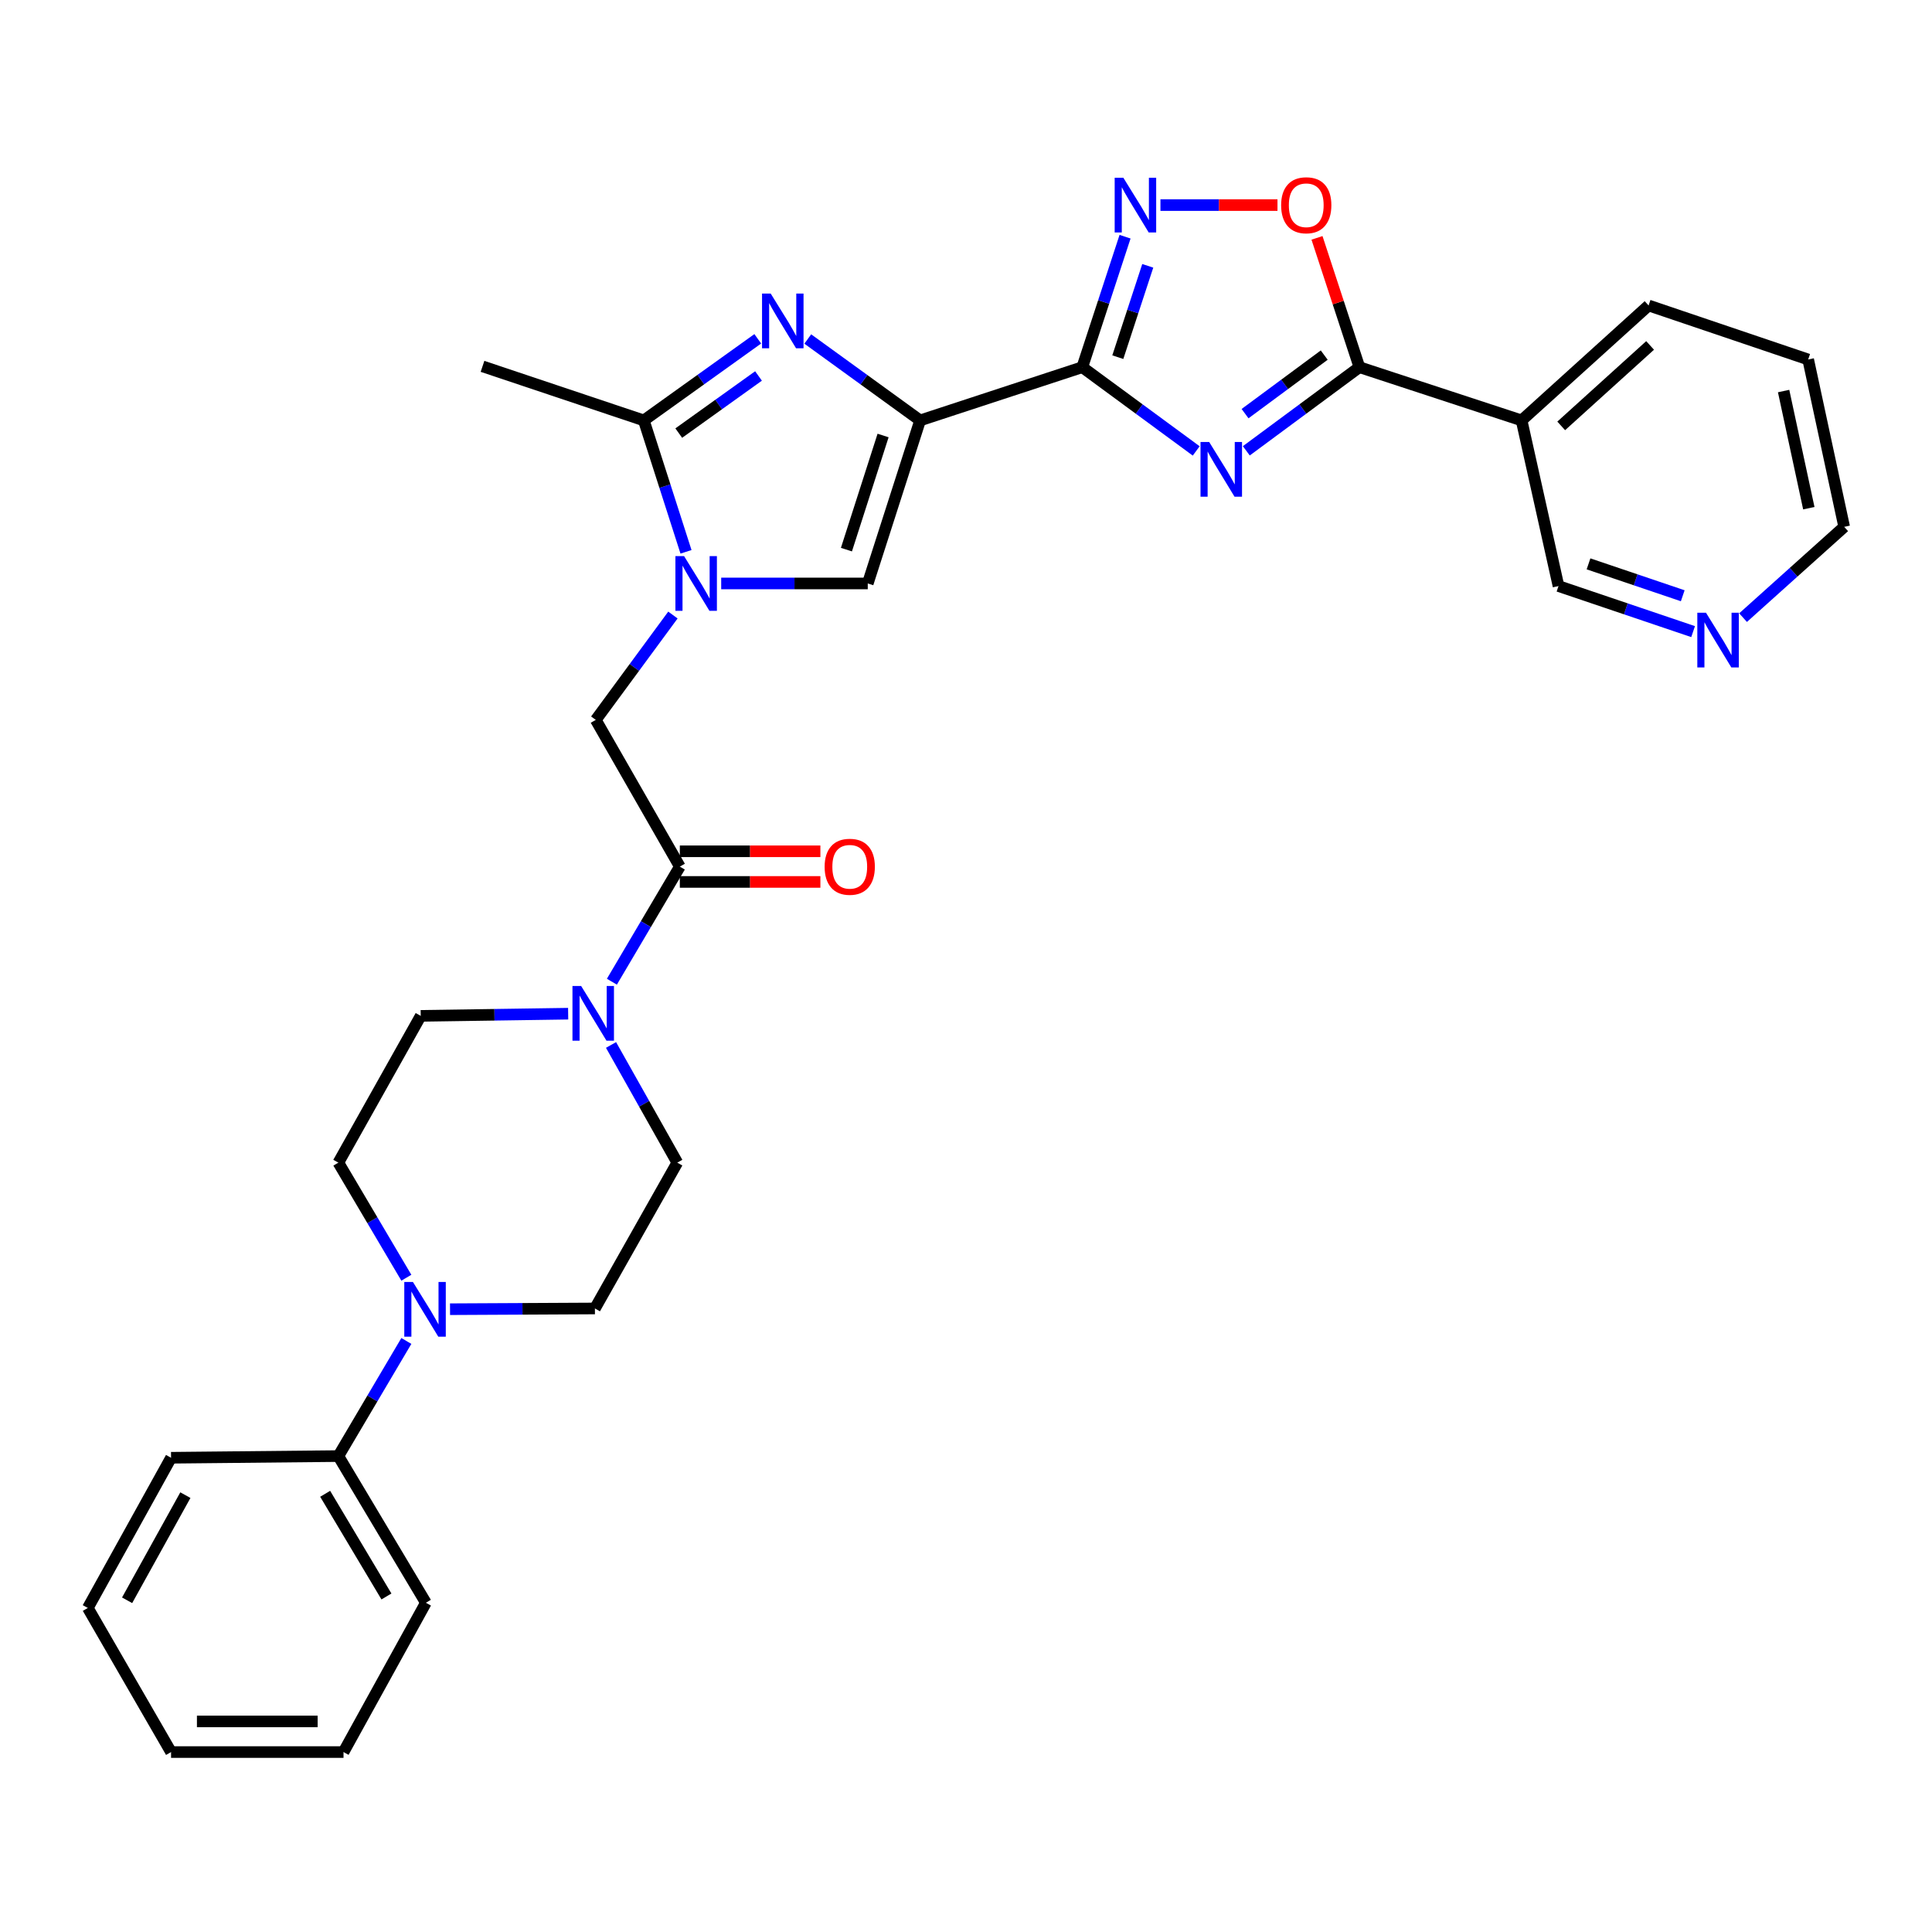 <?xml version='1.0' encoding='iso-8859-1'?>
<svg version='1.1' baseProfile='full'
              xmlns='http://www.w3.org/2000/svg'
                      xmlns:rdkit='http://www.rdkit.org/xml'
                      xmlns:xlink='http://www.w3.org/1999/xlink'
                  xml:space='preserve'
width='1000px' height='1000px' viewBox='0 0 1000 1000'>
<!-- END OF HEADER -->
<rect style='opacity:1.0;fill:#FFFFFF;stroke:none' width='1000' height='1000' x='0' y='0'> </rect>
<path class='bond-0' d='M 476.25,217.605 L 560.181,190.057' style='fill:none;fill-rule:evenodd;stroke:#000000;stroke-width:6px;stroke-linecap:butt;stroke-linejoin:miter;stroke-opacity:1' />
<path class='bond-2' d='M 476.25,217.605 L 447.176,196.537' style='fill:none;fill-rule:evenodd;stroke:#000000;stroke-width:6px;stroke-linecap:butt;stroke-linejoin:miter;stroke-opacity:1' />
<path class='bond-2' d='M 447.176,196.537 L 418.102,175.469' style='fill:none;fill-rule:evenodd;stroke:#0000FF;stroke-width:6px;stroke-linecap:butt;stroke-linejoin:miter;stroke-opacity:1' />
<path class='bond-7' d='M 476.25,217.605 L 449.151,301.995' style='fill:none;fill-rule:evenodd;stroke:#000000;stroke-width:6px;stroke-linecap:butt;stroke-linejoin:miter;stroke-opacity:1' />
<path class='bond-7' d='M 457.082,225.414 L 438.113,284.487' style='fill:none;fill-rule:evenodd;stroke:#000000;stroke-width:6px;stroke-linecap:butt;stroke-linejoin:miter;stroke-opacity:1' />
<path class='bond-1' d='M 560.181,190.057 L 589.668,211.728' style='fill:none;fill-rule:evenodd;stroke:#000000;stroke-width:6px;stroke-linecap:butt;stroke-linejoin:miter;stroke-opacity:1' />
<path class='bond-1' d='M 589.668,211.728 L 619.155,233.399' style='fill:none;fill-rule:evenodd;stroke:#0000FF;stroke-width:6px;stroke-linecap:butt;stroke-linejoin:miter;stroke-opacity:1' />
<path class='bond-5' d='M 560.181,190.057 L 571.254,156.289' style='fill:none;fill-rule:evenodd;stroke:#000000;stroke-width:6px;stroke-linecap:butt;stroke-linejoin:miter;stroke-opacity:1' />
<path class='bond-5' d='M 571.254,156.289 L 582.327,122.52' style='fill:none;fill-rule:evenodd;stroke:#0000FF;stroke-width:6px;stroke-linecap:butt;stroke-linejoin:miter;stroke-opacity:1' />
<path class='bond-5' d='M 578.576,184.869 L 586.327,161.231' style='fill:none;fill-rule:evenodd;stroke:#000000;stroke-width:6px;stroke-linecap:butt;stroke-linejoin:miter;stroke-opacity:1' />
<path class='bond-5' d='M 586.327,161.231 L 594.078,137.593' style='fill:none;fill-rule:evenodd;stroke:#0000FF;stroke-width:6px;stroke-linecap:butt;stroke-linejoin:miter;stroke-opacity:1' />
<path class='bond-4' d='M 645.091,233.346 L 674.357,211.702' style='fill:none;fill-rule:evenodd;stroke:#0000FF;stroke-width:6px;stroke-linecap:butt;stroke-linejoin:miter;stroke-opacity:1' />
<path class='bond-4' d='M 674.357,211.702 L 703.624,190.057' style='fill:none;fill-rule:evenodd;stroke:#000000;stroke-width:6px;stroke-linecap:butt;stroke-linejoin:miter;stroke-opacity:1' />
<path class='bond-4' d='M 644.438,214.099 L 664.925,198.948' style='fill:none;fill-rule:evenodd;stroke:#0000FF;stroke-width:6px;stroke-linecap:butt;stroke-linejoin:miter;stroke-opacity:1' />
<path class='bond-4' d='M 664.925,198.948 L 685.412,183.797' style='fill:none;fill-rule:evenodd;stroke:#000000;stroke-width:6px;stroke-linecap:butt;stroke-linejoin:miter;stroke-opacity:1' />
<path class='bond-6' d='M 392.216,175.371 L 362.727,196.488' style='fill:none;fill-rule:evenodd;stroke:#0000FF;stroke-width:6px;stroke-linecap:butt;stroke-linejoin:miter;stroke-opacity:1' />
<path class='bond-6' d='M 362.727,196.488 L 333.239,217.605' style='fill:none;fill-rule:evenodd;stroke:#000000;stroke-width:6px;stroke-linecap:butt;stroke-linejoin:miter;stroke-opacity:1' />
<path class='bond-6' d='M 392.605,194.603 L 371.963,209.385' style='fill:none;fill-rule:evenodd;stroke:#0000FF;stroke-width:6px;stroke-linecap:butt;stroke-linejoin:miter;stroke-opacity:1' />
<path class='bond-6' d='M 371.963,209.385 L 351.321,224.167' style='fill:none;fill-rule:evenodd;stroke:#000000;stroke-width:6px;stroke-linecap:butt;stroke-linejoin:miter;stroke-opacity:1' />
<path class='bond-3' d='M 373.29,301.995 L 411.22,301.995' style='fill:none;fill-rule:evenodd;stroke:#0000FF;stroke-width:6px;stroke-linecap:butt;stroke-linejoin:miter;stroke-opacity:1' />
<path class='bond-3' d='M 411.22,301.995 L 449.151,301.995' style='fill:none;fill-rule:evenodd;stroke:#000000;stroke-width:6px;stroke-linecap:butt;stroke-linejoin:miter;stroke-opacity:1' />
<path class='bond-12' d='M 348.299,318.347 L 328.334,345.483' style='fill:none;fill-rule:evenodd;stroke:#0000FF;stroke-width:6px;stroke-linecap:butt;stroke-linejoin:miter;stroke-opacity:1' />
<path class='bond-12' d='M 328.334,345.483 L 308.37,372.619' style='fill:none;fill-rule:evenodd;stroke:#000000;stroke-width:6px;stroke-linecap:butt;stroke-linejoin:miter;stroke-opacity:1' />
<path class='bond-31' d='M 355.072,285.619 L 344.156,251.612' style='fill:none;fill-rule:evenodd;stroke:#0000FF;stroke-width:6px;stroke-linecap:butt;stroke-linejoin:miter;stroke-opacity:1' />
<path class='bond-31' d='M 344.156,251.612 L 333.239,217.605' style='fill:none;fill-rule:evenodd;stroke:#000000;stroke-width:6px;stroke-linecap:butt;stroke-linejoin:miter;stroke-opacity:1' />
<path class='bond-13' d='M 703.624,190.057 L 787.573,217.605' style='fill:none;fill-rule:evenodd;stroke:#000000;stroke-width:6px;stroke-linecap:butt;stroke-linejoin:miter;stroke-opacity:1' />
<path class='bond-32' d='M 703.624,190.057 L 692.649,156.589' style='fill:none;fill-rule:evenodd;stroke:#000000;stroke-width:6px;stroke-linecap:butt;stroke-linejoin:miter;stroke-opacity:1' />
<path class='bond-32' d='M 692.649,156.589 L 681.675,123.12' style='fill:none;fill-rule:evenodd;stroke:#FF0000;stroke-width:6px;stroke-linecap:butt;stroke-linejoin:miter;stroke-opacity:1' />
<path class='bond-8' d='M 600.645,106.152 L 630.935,106.152' style='fill:none;fill-rule:evenodd;stroke:#0000FF;stroke-width:6px;stroke-linecap:butt;stroke-linejoin:miter;stroke-opacity:1' />
<path class='bond-8' d='M 630.935,106.152 L 661.224,106.152' style='fill:none;fill-rule:evenodd;stroke:#FF0000;stroke-width:6px;stroke-linecap:butt;stroke-linejoin:miter;stroke-opacity:1' />
<path class='bond-22' d='M 333.239,217.605 L 249.748,189.625' style='fill:none;fill-rule:evenodd;stroke:#000000;stroke-width:6px;stroke-linecap:butt;stroke-linejoin:miter;stroke-opacity:1' />
<path class='bond-9' d='M 351.878,448.557 L 308.37,372.619' style='fill:none;fill-rule:evenodd;stroke:#000000;stroke-width:6px;stroke-linecap:butt;stroke-linejoin:miter;stroke-opacity:1' />
<path class='bond-10' d='M 351.878,448.557 L 334.293,478.344' style='fill:none;fill-rule:evenodd;stroke:#000000;stroke-width:6px;stroke-linecap:butt;stroke-linejoin:miter;stroke-opacity:1' />
<path class='bond-10' d='M 334.293,478.344 L 316.709,508.131' style='fill:none;fill-rule:evenodd;stroke:#0000FF;stroke-width:6px;stroke-linecap:butt;stroke-linejoin:miter;stroke-opacity:1' />
<path class='bond-18' d='M 351.878,456.489 L 388.253,456.489' style='fill:none;fill-rule:evenodd;stroke:#000000;stroke-width:6px;stroke-linecap:butt;stroke-linejoin:miter;stroke-opacity:1' />
<path class='bond-18' d='M 388.253,456.489 L 424.629,456.489' style='fill:none;fill-rule:evenodd;stroke:#FF0000;stroke-width:6px;stroke-linecap:butt;stroke-linejoin:miter;stroke-opacity:1' />
<path class='bond-18' d='M 351.878,440.626 L 388.253,440.626' style='fill:none;fill-rule:evenodd;stroke:#000000;stroke-width:6px;stroke-linecap:butt;stroke-linejoin:miter;stroke-opacity:1' />
<path class='bond-18' d='M 388.253,440.626 L 424.629,440.626' style='fill:none;fill-rule:evenodd;stroke:#FF0000;stroke-width:6px;stroke-linecap:butt;stroke-linejoin:miter;stroke-opacity:1' />
<path class='bond-14' d='M 316.269,540.873 L 333.417,571.328' style='fill:none;fill-rule:evenodd;stroke:#0000FF;stroke-width:6px;stroke-linecap:butt;stroke-linejoin:miter;stroke-opacity:1' />
<path class='bond-14' d='M 333.417,571.328 L 350.565,601.782' style='fill:none;fill-rule:evenodd;stroke:#000000;stroke-width:6px;stroke-linecap:butt;stroke-linejoin:miter;stroke-opacity:1' />
<path class='bond-15' d='M 294.076,524.686 L 255.922,525.248' style='fill:none;fill-rule:evenodd;stroke:#0000FF;stroke-width:6px;stroke-linecap:butt;stroke-linejoin:miter;stroke-opacity:1' />
<path class='bond-15' d='M 255.922,525.248 L 217.767,525.809' style='fill:none;fill-rule:evenodd;stroke:#000000;stroke-width:6px;stroke-linecap:butt;stroke-linejoin:miter;stroke-opacity:1' />
<path class='bond-11' d='M 210.327,661.347 L 192.73,631.564' style='fill:none;fill-rule:evenodd;stroke:#0000FF;stroke-width:6px;stroke-linecap:butt;stroke-linejoin:miter;stroke-opacity:1' />
<path class='bond-11' d='M 192.73,631.564 L 175.132,601.782' style='fill:none;fill-rule:evenodd;stroke:#000000;stroke-width:6px;stroke-linecap:butt;stroke-linejoin:miter;stroke-opacity:1' />
<path class='bond-19' d='M 210.33,694.077 L 192.731,723.872' style='fill:none;fill-rule:evenodd;stroke:#0000FF;stroke-width:6px;stroke-linecap:butt;stroke-linejoin:miter;stroke-opacity:1' />
<path class='bond-19' d='M 192.731,723.872 L 175.132,753.667' style='fill:none;fill-rule:evenodd;stroke:#000000;stroke-width:6px;stroke-linecap:butt;stroke-linejoin:miter;stroke-opacity:1' />
<path class='bond-33' d='M 232.935,677.645 L 270.432,677.454' style='fill:none;fill-rule:evenodd;stroke:#0000FF;stroke-width:6px;stroke-linecap:butt;stroke-linejoin:miter;stroke-opacity:1' />
<path class='bond-33' d='M 270.432,677.454 L 307.929,677.262' style='fill:none;fill-rule:evenodd;stroke:#000000;stroke-width:6px;stroke-linecap:butt;stroke-linejoin:miter;stroke-opacity:1' />
<path class='bond-21' d='M 787.573,217.605 L 806.679,303.343' style='fill:none;fill-rule:evenodd;stroke:#000000;stroke-width:6px;stroke-linecap:butt;stroke-linejoin:miter;stroke-opacity:1' />
<path class='bond-23' d='M 787.573,217.605 L 853.306,158.111' style='fill:none;fill-rule:evenodd;stroke:#000000;stroke-width:6px;stroke-linecap:butt;stroke-linejoin:miter;stroke-opacity:1' />
<path class='bond-23' d='M 808.078,220.442 L 854.091,178.796' style='fill:none;fill-rule:evenodd;stroke:#000000;stroke-width:6px;stroke-linecap:butt;stroke-linejoin:miter;stroke-opacity:1' />
<path class='bond-16' d='M 350.565,601.782 L 307.929,677.262' style='fill:none;fill-rule:evenodd;stroke:#000000;stroke-width:6px;stroke-linecap:butt;stroke-linejoin:miter;stroke-opacity:1' />
<path class='bond-17' d='M 217.767,525.809 L 175.132,601.782' style='fill:none;fill-rule:evenodd;stroke:#000000;stroke-width:6px;stroke-linecap:butt;stroke-linejoin:miter;stroke-opacity:1' />
<path class='bond-25' d='M 175.132,753.667 L 220.438,829.588' style='fill:none;fill-rule:evenodd;stroke:#000000;stroke-width:6px;stroke-linecap:butt;stroke-linejoin:miter;stroke-opacity:1' />
<path class='bond-25' d='M 168.306,773.184 L 200.02,826.329' style='fill:none;fill-rule:evenodd;stroke:#000000;stroke-width:6px;stroke-linecap:butt;stroke-linejoin:miter;stroke-opacity:1' />
<path class='bond-26' d='M 175.132,753.667 L 88.539,754.531' style='fill:none;fill-rule:evenodd;stroke:#000000;stroke-width:6px;stroke-linecap:butt;stroke-linejoin:miter;stroke-opacity:1' />
<path class='bond-20' d='M 876.351,326.924 L 841.515,315.134' style='fill:none;fill-rule:evenodd;stroke:#0000FF;stroke-width:6px;stroke-linecap:butt;stroke-linejoin:miter;stroke-opacity:1' />
<path class='bond-20' d='M 841.515,315.134 L 806.679,303.343' style='fill:none;fill-rule:evenodd;stroke:#000000;stroke-width:6px;stroke-linecap:butt;stroke-linejoin:miter;stroke-opacity:1' />
<path class='bond-20' d='M 870.985,308.362 L 846.6,300.108' style='fill:none;fill-rule:evenodd;stroke:#0000FF;stroke-width:6px;stroke-linecap:butt;stroke-linejoin:miter;stroke-opacity:1' />
<path class='bond-20' d='M 846.6,300.108 L 822.215,291.855' style='fill:none;fill-rule:evenodd;stroke:#000000;stroke-width:6px;stroke-linecap:butt;stroke-linejoin:miter;stroke-opacity:1' />
<path class='bond-34' d='M 902.204,319.686 L 928.374,296.189' style='fill:none;fill-rule:evenodd;stroke:#0000FF;stroke-width:6px;stroke-linecap:butt;stroke-linejoin:miter;stroke-opacity:1' />
<path class='bond-34' d='M 928.374,296.189 L 954.545,272.693' style='fill:none;fill-rule:evenodd;stroke:#000000;stroke-width:6px;stroke-linecap:butt;stroke-linejoin:miter;stroke-opacity:1' />
<path class='bond-27' d='M 853.306,158.111 L 935.907,186.074' style='fill:none;fill-rule:evenodd;stroke:#000000;stroke-width:6px;stroke-linecap:butt;stroke-linejoin:miter;stroke-opacity:1' />
<path class='bond-24' d='M 954.545,272.693 L 935.907,186.074' style='fill:none;fill-rule:evenodd;stroke:#000000;stroke-width:6px;stroke-linecap:butt;stroke-linejoin:miter;stroke-opacity:1' />
<path class='bond-24' d='M 936.242,263.037 L 923.195,202.404' style='fill:none;fill-rule:evenodd;stroke:#000000;stroke-width:6px;stroke-linecap:butt;stroke-linejoin:miter;stroke-opacity:1' />
<path class='bond-29' d='M 220.438,829.588 L 177.802,906.866' style='fill:none;fill-rule:evenodd;stroke:#000000;stroke-width:6px;stroke-linecap:butt;stroke-linejoin:miter;stroke-opacity:1' />
<path class='bond-28' d='M 88.539,754.531 L 45.455,832.276' style='fill:none;fill-rule:evenodd;stroke:#000000;stroke-width:6px;stroke-linecap:butt;stroke-linejoin:miter;stroke-opacity:1' />
<path class='bond-28' d='M 95.951,773.882 L 65.792,828.303' style='fill:none;fill-rule:evenodd;stroke:#000000;stroke-width:6px;stroke-linecap:butt;stroke-linejoin:miter;stroke-opacity:1' />
<path class='bond-30' d='M 45.455,832.276 L 88.539,906.866' style='fill:none;fill-rule:evenodd;stroke:#000000;stroke-width:6px;stroke-linecap:butt;stroke-linejoin:miter;stroke-opacity:1' />
<path class='bond-35' d='M 177.802,906.866 L 88.539,906.866' style='fill:none;fill-rule:evenodd;stroke:#000000;stroke-width:6px;stroke-linecap:butt;stroke-linejoin:miter;stroke-opacity:1' />
<path class='bond-35' d='M 164.413,891.003 L 101.929,891.003' style='fill:none;fill-rule:evenodd;stroke:#000000;stroke-width:6px;stroke-linecap:butt;stroke-linejoin:miter;stroke-opacity:1' />
<path  class='atom-2' d='M 625.867 228.773
L 635.147 243.773
Q 636.067 245.253, 637.547 247.933
Q 639.027 250.613, 639.107 250.773
L 639.107 228.773
L 642.867 228.773
L 642.867 257.093
L 638.987 257.093
L 629.027 240.693
Q 627.867 238.773, 626.627 236.573
Q 625.427 234.373, 625.067 233.693
L 625.067 257.093
L 621.387 257.093
L 621.387 228.773
L 625.867 228.773
' fill='#0000FF'/>
<path  class='atom-3' d='M 398.908 151.936
L 408.188 166.936
Q 409.108 168.416, 410.588 171.096
Q 412.068 173.776, 412.148 173.936
L 412.148 151.936
L 415.908 151.936
L 415.908 180.256
L 412.028 180.256
L 402.068 163.856
Q 400.908 161.936, 399.668 159.736
Q 398.468 157.536, 398.108 156.856
L 398.108 180.256
L 394.428 180.256
L 394.428 151.936
L 398.908 151.936
' fill='#0000FF'/>
<path  class='atom-4' d='M 354.069 287.835
L 363.349 302.835
Q 364.269 304.315, 365.749 306.995
Q 367.229 309.675, 367.309 309.835
L 367.309 287.835
L 371.069 287.835
L 371.069 316.155
L 367.189 316.155
L 357.229 299.755
Q 356.069 297.835, 354.829 295.635
Q 353.629 293.435, 353.269 292.755
L 353.269 316.155
L 349.589 316.155
L 349.589 287.835
L 354.069 287.835
' fill='#0000FF'/>
<path  class='atom-6' d='M 581.434 91.992
L 590.714 106.992
Q 591.634 108.472, 593.114 111.152
Q 594.594 113.832, 594.674 113.992
L 594.674 91.992
L 598.434 91.992
L 598.434 120.312
L 594.554 120.312
L 584.594 103.912
Q 583.434 101.992, 582.194 99.792
Q 580.994 97.592, 580.634 96.912
L 580.634 120.312
L 576.954 120.312
L 576.954 91.992
L 581.434 91.992
' fill='#0000FF'/>
<path  class='atom-9' d='M 663.111 106.232
Q 663.111 99.432, 666.471 95.632
Q 669.831 91.832, 676.111 91.832
Q 682.391 91.832, 685.751 95.632
Q 689.111 99.432, 689.111 106.232
Q 689.111 113.112, 685.711 117.032
Q 682.311 120.912, 676.111 120.912
Q 669.871 120.912, 666.471 117.032
Q 663.111 113.152, 663.111 106.232
M 676.111 117.712
Q 680.431 117.712, 682.751 114.832
Q 685.111 111.912, 685.111 106.232
Q 685.111 100.672, 682.751 97.872
Q 680.431 95.032, 676.111 95.032
Q 671.791 95.032, 669.431 97.832
Q 667.111 100.632, 667.111 106.232
Q 667.111 111.952, 669.431 114.832
Q 671.791 117.712, 676.111 117.712
' fill='#FF0000'/>
<path  class='atom-11' d='M 300.788 510.336
L 310.068 525.336
Q 310.988 526.816, 312.468 529.496
Q 313.948 532.176, 314.028 532.336
L 314.028 510.336
L 317.788 510.336
L 317.788 538.656
L 313.908 538.656
L 303.948 522.256
Q 302.788 520.336, 301.548 518.136
Q 300.348 515.936, 299.988 515.256
L 299.988 538.656
L 296.308 538.656
L 296.308 510.336
L 300.788 510.336
' fill='#0000FF'/>
<path  class='atom-12' d='M 213.737 663.552
L 223.017 678.552
Q 223.937 680.032, 225.417 682.712
Q 226.897 685.392, 226.977 685.552
L 226.977 663.552
L 230.737 663.552
L 230.737 691.872
L 226.857 691.872
L 216.897 675.472
Q 215.737 673.552, 214.497 671.352
Q 213.297 669.152, 212.937 668.472
L 212.937 691.872
L 209.257 691.872
L 209.257 663.552
L 213.737 663.552
' fill='#0000FF'/>
<path  class='atom-19' d='M 426.828 448.637
Q 426.828 441.837, 430.188 438.037
Q 433.548 434.237, 439.828 434.237
Q 446.108 434.237, 449.468 438.037
Q 452.828 441.837, 452.828 448.637
Q 452.828 455.517, 449.428 459.437
Q 446.028 463.317, 439.828 463.317
Q 433.588 463.317, 430.188 459.437
Q 426.828 455.557, 426.828 448.637
M 439.828 460.117
Q 444.148 460.117, 446.468 457.237
Q 448.828 454.317, 448.828 448.637
Q 448.828 443.077, 446.468 440.277
Q 444.148 437.437, 439.828 437.437
Q 435.508 437.437, 433.148 440.237
Q 430.828 443.037, 430.828 448.637
Q 430.828 454.357, 433.148 457.237
Q 435.508 460.117, 439.828 460.117
' fill='#FF0000'/>
<path  class='atom-21' d='M 883.01 317.137
L 892.29 332.137
Q 893.21 333.617, 894.69 336.297
Q 896.17 338.977, 896.25 339.137
L 896.25 317.137
L 900.01 317.137
L 900.01 345.457
L 896.13 345.457
L 886.17 329.057
Q 885.01 327.137, 883.77 324.937
Q 882.57 322.737, 882.21 322.057
L 882.21 345.457
L 878.53 345.457
L 878.53 317.137
L 883.01 317.137
' fill='#0000FF'/>
</svg>
